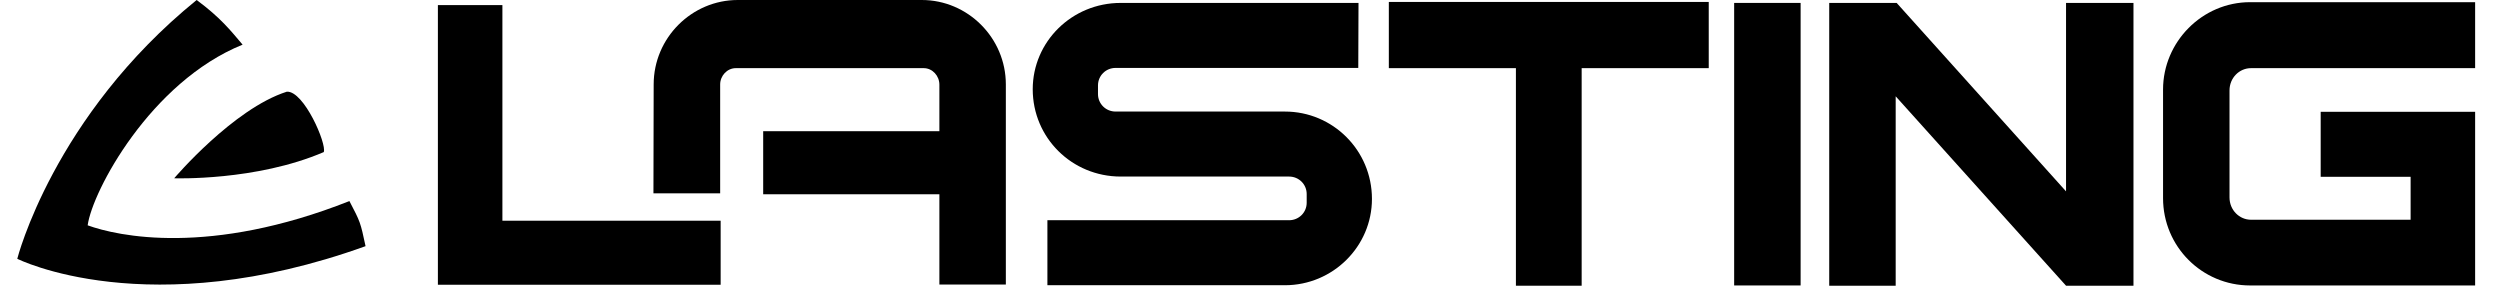 <svg width="77" height="9" viewBox="0 0 77 9" fill="none" xmlns="http://www.w3.org/2000/svg">
<path d="M6.057 0C1.639 3.586 0.532 7.971 0.532 7.971C0.532 7.971 4.552 9.995 11.259 7.582C11.101 6.843 11.101 6.843 10.762 6.193C6.456 7.896 3.626 7.276 2.7 6.94C2.843 5.887 4.635 2.525 7.472 1.375C7.096 0.934 6.802 0.553 6.057 0Z" fill="black"/>
<path d="M8.835 2.824C7.186 3.347 5.365 5.491 5.365 5.491C5.365 5.491 7.886 5.58 9.972 4.684C10.069 4.437 9.362 2.794 8.835 2.824Z" fill="black"/>
<path fill-rule="evenodd" clip-rule="evenodd" d="M58.387 2.966V8.8H56.34V0.09H58.417L63.634 5.894V0.09H65.711V8.8H63.634L58.387 2.966Z" fill="black"/>
<path fill-rule="evenodd" clip-rule="evenodd" d="M22.663 2.099H28.451C28.722 2.099 28.933 2.338 28.933 2.607V4.041H23.506V5.984H28.933V8.763H30.98V2.6C30.98 1.165 29.806 0 28.391 0H22.723C21.308 0 20.133 1.165 20.133 2.6L20.126 5.954H22.181V2.6C22.181 2.338 22.392 2.099 22.663 2.099Z" fill="black"/>
<path d="M55.459 0.09H53.412V8.792H55.459V0.09Z" fill="black"/>
<path fill-rule="evenodd" clip-rule="evenodd" d="M52.629 2.099V0.06H42.776V2.099H46.69V8.8H48.715V2.099H52.629Z" fill="black"/>
<path fill-rule="evenodd" clip-rule="evenodd" d="M41.842 0.09H34.518C33.013 0.09 31.808 1.285 31.808 2.749C31.808 4.243 33.013 5.438 34.518 5.438H39.704C40.005 5.438 40.246 5.677 40.246 5.976V6.245C40.246 6.544 40.005 6.783 39.704 6.783H32.26V8.785H39.576C41.052 8.785 42.256 7.59 42.256 6.126C42.256 4.632 41.052 3.436 39.576 3.436H34.36C34.059 3.436 33.818 3.197 33.818 2.898V2.63C33.818 2.331 34.059 2.092 34.36 2.092H41.835L41.842 0.09Z" fill="black"/>
<path fill-rule="evenodd" clip-rule="evenodd" d="M13.487 0.157H15.474V6.798H22.196V8.77H13.487V0.157Z" fill="black"/>
<path fill-rule="evenodd" clip-rule="evenodd" d="M74.247 5.446H71.477V3.444H76.234V8.792H69.302C67.826 8.792 66.622 7.597 66.622 6.103V2.757C66.622 1.292 67.826 0.067 69.302 0.067H76.234V2.099H69.332C68.971 2.099 68.669 2.398 68.669 2.786V6.081C68.669 6.469 68.971 6.768 69.332 6.768H74.247V5.446Z" fill="black"/>
</svg>
